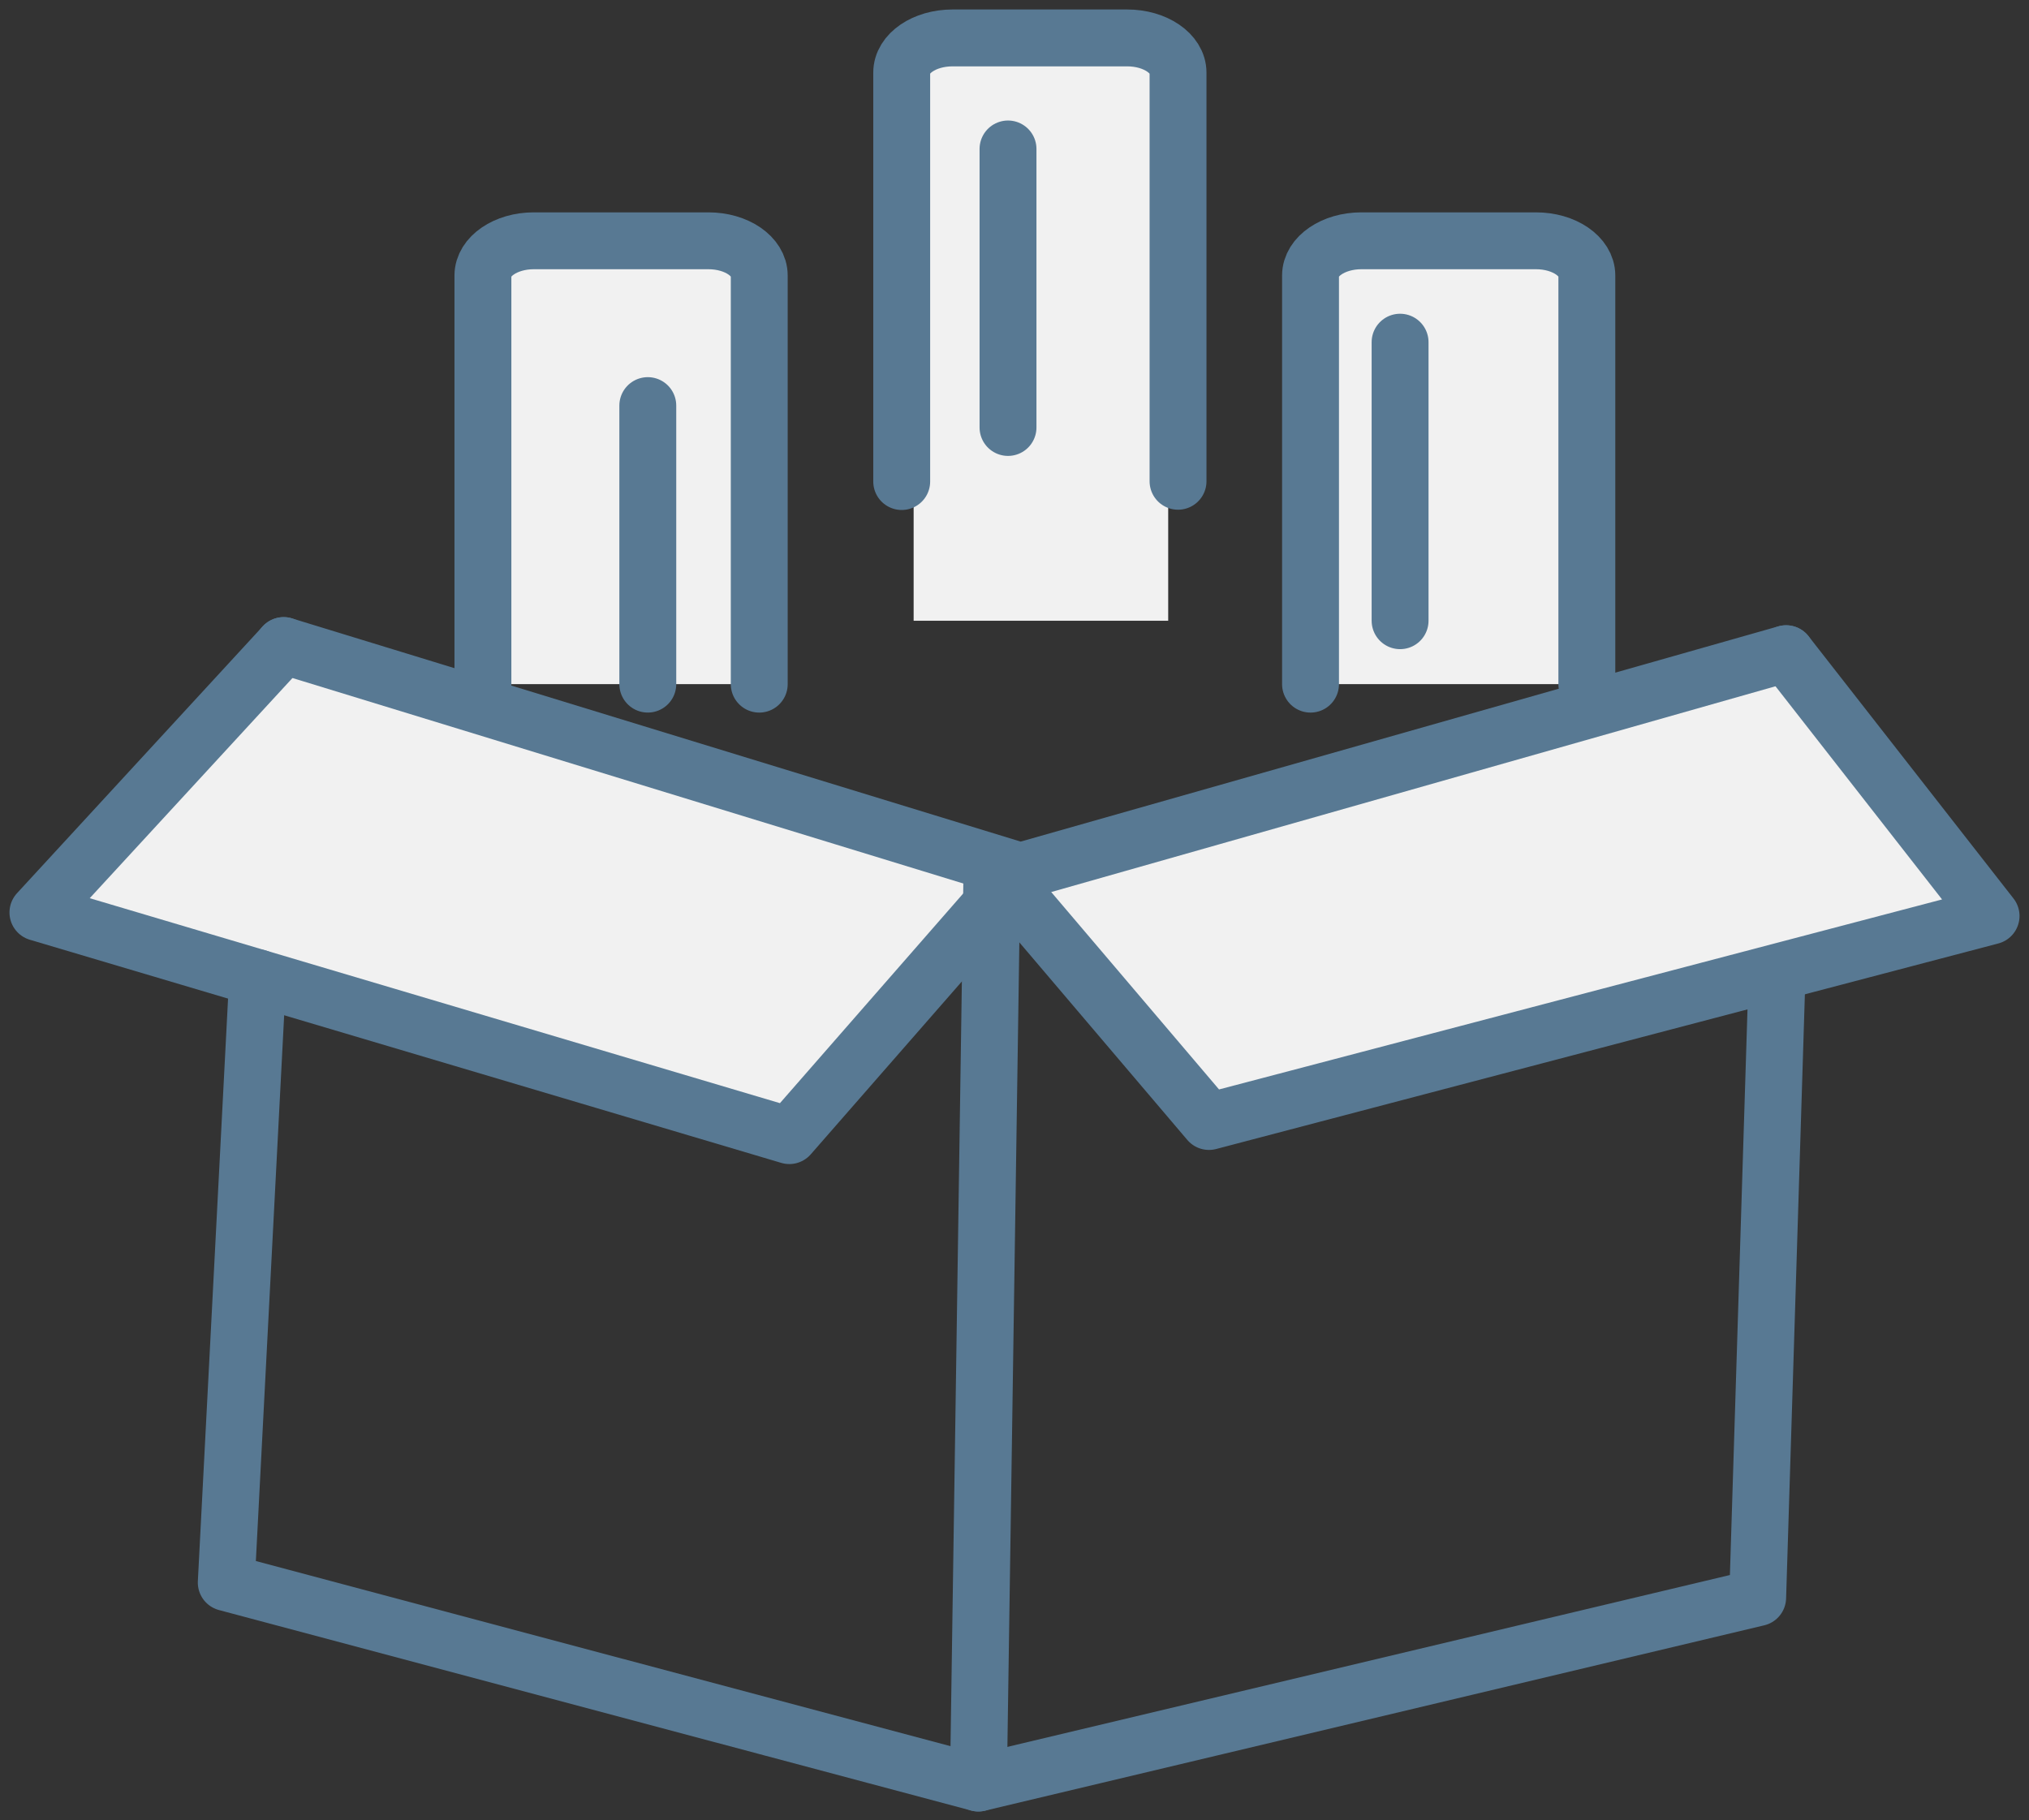 <svg width="107" height="96" viewBox="0 0 107 96" fill="none" xmlns="http://www.w3.org/2000/svg">
<rect x="0" y="0" width="107" height="96" fill="#333333" stroke="none"/>
<path d="M14.959 35.108C14.847 35.263 3.809 47.779 3.809 47.779L41.302 58.81L52.523 46.547L14.959 35.108Z" fill="#F1F1F1"/>
<path d="M54.114 46.731L64.244 57.903L103.455 47.667L93.853 35.601L54.114 46.731Z" fill="#F1F1F1"/>
<path d="M93.704 51.678L92.691 84.272L51.593 94.05L11.932 83.476L13.586 51.572" stroke="#587993" stroke-width="3" stroke-linecap="round" stroke-linejoin="round"/>
<path d="M51.597 94.051L52.315 45.696L63.755 59.156L105 48.315L94.194 34.482" stroke="#587993" stroke-width="3" stroke-linecap="round" stroke-linejoin="round"/>
<path d="M94.189 34.481L53.809 45.956L14.958 34.052" stroke="#587993" stroke-width="3" stroke-linecap="round" stroke-linejoin="round"/>
<path d="M14.96 34.052L2 48.131L41.626 59.901L53.812 45.956" stroke="#587993" stroke-width="3" stroke-linecap="round" stroke-linejoin="round"/>
<path d="M61.605 2.845H48.181V32.743H61.605V2.845Z" fill="#F1F1F1"/>
<path d="M38.945 13.425H26.281C26.176 13.425 26.091 13.51 26.091 13.615V35.895C26.091 36 26.176 36.086 26.281 36.086H38.945C39.05 36.086 39.135 36 39.135 35.895V13.615C39.135 13.51 39.05 13.425 38.945 13.425Z" fill="#F1F1F1"/>
<path d="M25.467 36.087V14.531C25.467 13.524 26.671 12.701 28.149 12.701H37.357C38.843 12.701 40.039 13.524 40.039 14.531V36.087" stroke="#587993" stroke-width="3" stroke-miterlimit="10" stroke-linecap="round"/>
<path d="M83.004 13.425H70.121V36.086H83.004V13.425Z" fill="#F1F1F1"/>
<path d="M47.552 25.4V3.83C47.552 2.817 48.748 2 50.234 2H59.442C60.92 2 62.124 2.817 62.124 3.83V25.386" stroke="#587993" stroke-width="3" stroke-miterlimit="10" stroke-linecap="round"/>
<path d="M69.111 36.087V14.531C69.111 13.524 70.315 12.701 71.793 12.701H81.001C82.487 12.701 83.683 13.524 83.683 14.531V36.087" stroke="#587993" stroke-width="3" stroke-miterlimit="10" stroke-linecap="round"/>
<path d="M53.158 7.857V22.548" stroke="#587993" stroke-width="3" stroke-miterlimit="10" stroke-linecap="round"/>
<path d="M34.162 21.394V36.086" stroke="#587993" stroke-width="3" stroke-miterlimit="10" stroke-linecap="round"/>
<path d="M73.834 18.049V32.741" stroke="#587993" stroke-width="3" stroke-miterlimit="10" stroke-linecap="round"/>
</svg>
